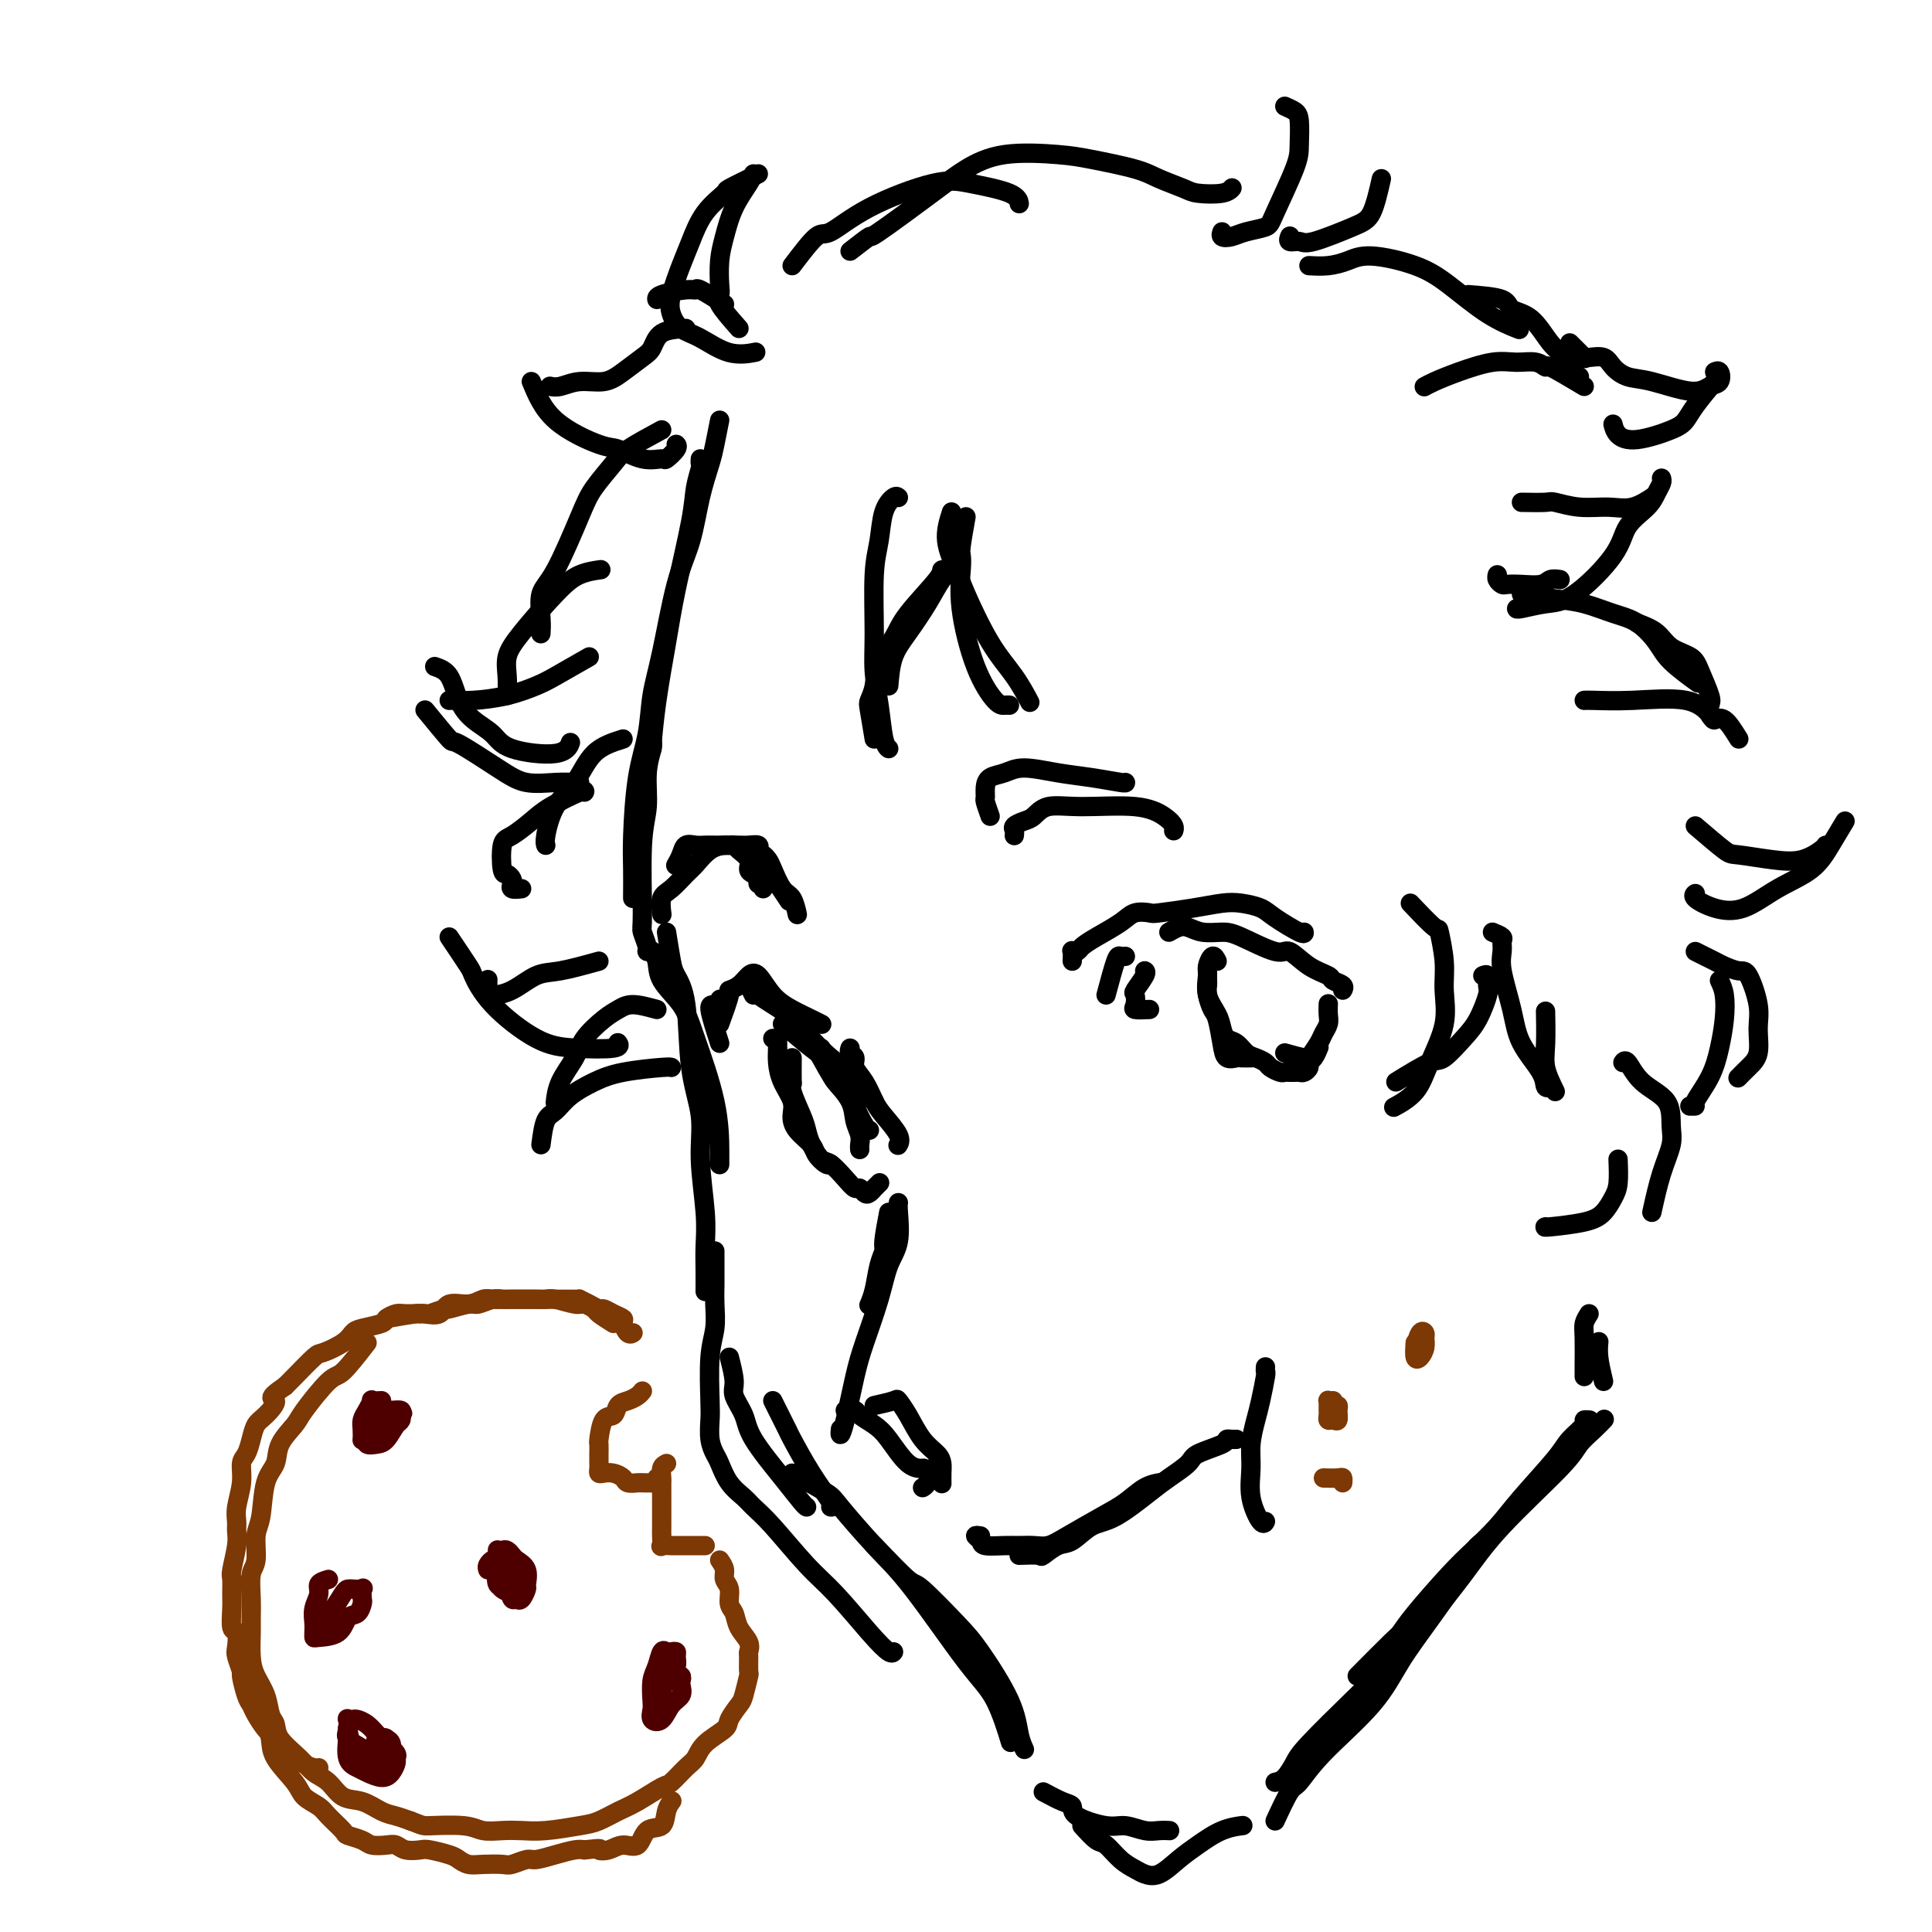 <svg viewBox='0 0 400 400' version='1.1' xmlns='http://www.w3.org/2000/svg' xmlns:xlink='http://www.w3.org/1999/xlink'><g fill='none' stroke='#000000' stroke-width='4' stroke-linecap='round' stroke-linejoin='round'><path d='M145,95c-0.028,0.399 -0.056,0.799 0,1c0.056,0.201 0.195,0.204 0,1c-0.195,0.796 -0.724,2.386 -1,4c-0.276,1.614 -0.298,3.253 -1,7c-0.702,3.747 -2.083,9.603 -3,14c-0.917,4.397 -1.370,7.336 -2,11c-0.630,3.664 -1.437,8.054 -2,12c-0.563,3.946 -0.882,7.447 -1,9c-0.118,1.553 -0.034,1.158 0,1c0.034,-0.158 0.017,-0.079 0,0'/><path d='M149,87c-0.359,1.812 -0.718,3.624 -1,5c-0.282,1.376 -0.488,2.316 -1,4c-0.512,1.684 -1.332,4.114 -2,7c-0.668,2.886 -1.186,6.229 -2,9c-0.814,2.771 -1.923,4.968 -3,9c-1.077,4.032 -2.121,9.897 -3,14c-0.879,4.103 -1.595,6.444 -2,9c-0.405,2.556 -0.501,5.326 -1,8c-0.499,2.674 -1.402,5.252 -2,9c-0.598,3.748 -0.892,8.664 -1,12c-0.108,3.336 -0.029,5.090 0,7c0.029,1.910 0.008,3.976 0,5c-0.008,1.024 -0.002,1.007 0,1c0.002,-0.007 0.001,-0.003 0,0'/><path d='M135,148c-0.033,1.991 -0.065,3.983 0,5c0.065,1.017 0.228,1.061 0,2c-0.228,0.939 -0.847,2.775 -1,5c-0.153,2.225 0.159,4.841 0,7c-0.159,2.159 -0.790,3.860 -1,8c-0.210,4.140 0.000,10.717 0,14c-0.000,3.283 -0.211,3.271 0,4c0.211,0.729 0.845,2.200 1,3c0.155,0.800 -0.168,0.929 0,1c0.168,0.071 0.829,0.082 1,0c0.171,-0.082 -0.146,-0.259 0,0c0.146,0.259 0.757,0.953 1,2c0.243,1.047 0.118,2.448 1,4c0.882,1.552 2.772,3.257 4,5c1.228,1.743 1.793,3.525 3,7c1.207,3.475 3.055,8.643 4,13c0.945,4.357 0.985,7.904 1,10c0.015,2.096 0.004,2.742 0,3c-0.004,0.258 -0.002,0.129 0,0'/><path d='M138,193c0.366,2.291 0.733,4.581 1,6c0.267,1.419 0.435,1.966 1,3c0.565,1.034 1.528,2.554 2,6c0.472,3.446 0.452,8.819 1,13c0.548,4.181 1.663,7.170 2,10c0.337,2.830 -0.106,5.501 0,9c0.106,3.499 0.760,7.824 1,11c0.240,3.176 0.064,5.202 0,7c-0.064,1.798 -0.017,3.369 0,5c0.017,1.631 0.005,3.323 0,4c-0.005,0.677 -0.002,0.338 0,0'/><path d='M148,259c-0.002,1.440 -0.004,2.880 0,4c0.004,1.120 0.015,1.921 0,3c-0.015,1.079 -0.056,2.437 0,4c0.056,1.563 0.210,3.331 0,5c-0.210,1.669 -0.785,3.238 -1,6c-0.215,2.762 -0.069,6.716 0,9c0.069,2.284 0.062,2.898 0,4c-0.062,1.102 -0.178,2.694 0,4c0.178,1.306 0.652,2.327 1,3c0.348,0.673 0.572,0.997 1,2c0.428,1.003 1.061,2.683 2,4c0.939,1.317 2.184,2.270 3,3c0.816,0.730 1.204,1.237 2,2c0.796,0.763 1.999,1.781 4,4c2.001,2.219 4.799,5.638 7,8c2.201,2.362 3.805,3.666 6,6c2.195,2.334 4.980,5.698 7,8c2.020,2.302 3.275,3.543 4,4c0.725,0.457 0.922,0.131 1,0c0.078,-0.131 0.039,-0.065 0,0'/><path d='M164,305c2.787,1.550 5.574,3.099 7,4c1.426,0.901 1.490,1.152 3,3c1.510,1.848 4.465,5.292 7,8c2.535,2.708 4.651,4.680 8,9c3.349,4.320 7.930,10.989 11,15c3.070,4.011 4.627,5.364 6,8c1.373,2.636 2.562,6.556 3,8c0.438,1.444 0.125,0.413 0,0c-0.125,-0.413 -0.063,-0.206 0,0'/><path d='M181,320c2.803,2.914 5.605,5.828 7,7c1.395,1.172 1.382,0.603 3,2c1.618,1.397 4.868,4.760 7,7c2.132,2.240 3.146,3.357 5,6c1.854,2.643 4.549,6.811 6,10c1.451,3.189 1.660,5.397 2,7c0.340,1.603 0.811,2.601 1,3c0.189,0.399 0.094,0.200 0,0'/><path d='M216,371c1.452,0.776 2.905,1.552 4,2c1.095,0.448 1.833,0.569 2,1c0.167,0.431 -0.237,1.173 1,2c1.237,0.827 4.115,1.738 6,2c1.885,0.262 2.779,-0.126 4,0c1.221,0.126 2.771,0.766 4,1c1.229,0.234 2.139,0.063 3,0c0.861,-0.063 1.675,-0.018 2,0c0.325,0.018 0.163,0.009 0,0'/><path d='M224,378c1.111,1.231 2.222,2.463 3,3c0.778,0.537 1.222,0.381 2,1c0.778,0.619 1.891,2.013 3,3c1.109,0.987 2.213,1.566 3,2c0.787,0.434 1.255,0.723 2,1c0.745,0.277 1.766,0.544 3,0c1.234,-0.544 2.681,-1.897 4,-3c1.319,-1.103 2.511,-1.956 4,-3c1.489,-1.044 3.275,-2.280 5,-3c1.725,-0.720 3.387,-0.925 4,-1c0.613,-0.075 0.175,-0.022 0,0c-0.175,0.022 -0.088,0.011 0,0'/><path d='M264,377c1.122,-2.426 2.245,-4.852 3,-6c0.755,-1.148 1.144,-1.019 2,-2c0.856,-0.981 2.179,-3.074 5,-6c2.821,-2.926 7.141,-6.686 10,-10c2.859,-3.314 4.258,-6.184 6,-9c1.742,-2.816 3.828,-5.580 7,-10c3.172,-4.420 7.431,-10.498 9,-13c1.569,-2.502 0.448,-1.429 0,-1c-0.448,0.429 -0.224,0.215 0,0'/><path d='M264,369c0.648,-0.142 1.297,-0.285 2,-1c0.703,-0.715 1.462,-2.003 2,-3c0.538,-0.997 0.855,-1.702 3,-4c2.145,-2.298 6.117,-6.190 9,-9c2.883,-2.810 4.677,-4.538 7,-7c2.323,-2.462 5.174,-5.660 8,-9c2.826,-3.340 5.628,-6.824 8,-10c2.372,-3.176 4.314,-6.046 8,-10c3.686,-3.954 9.117,-8.993 12,-12c2.883,-3.007 3.217,-3.983 4,-5c0.783,-1.017 2.014,-2.077 3,-3c0.986,-0.923 1.727,-1.710 2,-2c0.273,-0.290 0.078,-0.083 0,0c-0.078,0.083 -0.039,0.041 0,0'/><path d='M281,347c2.775,-2.797 5.549,-5.594 7,-7c1.451,-1.406 1.577,-1.421 2,-2c0.423,-0.579 1.141,-1.722 3,-4c1.859,-2.278 4.858,-5.691 7,-8c2.142,-2.309 3.426,-3.513 5,-5c1.574,-1.487 3.439,-3.256 5,-5c1.561,-1.744 2.820,-3.462 5,-6c2.180,-2.538 5.281,-5.895 7,-8c1.719,-2.105 2.054,-2.956 3,-4c0.946,-1.044 2.502,-2.280 3,-3c0.498,-0.720 -0.062,-0.925 0,-1c0.062,-0.075 0.748,-0.020 1,0c0.252,0.020 0.072,0.006 0,0c-0.072,-0.006 -0.036,-0.003 0,0'/><path d='M332,286c-0.422,-1.778 -0.844,-3.556 -1,-5c-0.156,-1.444 -0.044,-2.556 0,-3c0.044,-0.444 0.022,-0.222 0,0'/><path d='M329,272c-0.423,0.671 -0.845,1.343 -1,2c-0.155,0.657 -0.041,1.300 0,3c0.041,1.700 0.011,4.458 0,6c-0.011,1.542 -0.003,1.869 0,2c0.003,0.131 0.002,0.065 0,0'/><path d='M151,281c0.478,1.869 0.956,3.738 1,5c0.044,1.262 -0.346,1.918 0,3c0.346,1.082 1.427,2.591 2,4c0.573,1.409 0.637,2.717 2,5c1.363,2.283 4.025,5.540 6,8c1.975,2.460 3.262,4.124 4,5c0.738,0.876 0.925,0.965 1,1c0.075,0.035 0.037,0.018 0,0'/><path d='M160,290c1.244,2.475 2.487,4.950 3,6c0.513,1.050 0.295,0.674 1,2c0.705,1.326 2.333,4.356 4,7c1.667,2.644 3.372,4.904 4,6c0.628,1.096 0.179,1.027 0,1c-0.179,-0.027 -0.090,-0.014 0,0'/><path d='M149,216c-0.929,-2.875 -1.857,-5.750 -2,-7c-0.143,-1.250 0.500,-0.875 1,-1c0.500,-0.125 0.857,-0.750 1,-1c0.143,-0.250 0.071,-0.125 0,0'/><path d='M149,212c0.893,-2.439 1.786,-4.877 2,-6c0.214,-1.123 -0.250,-0.929 0,-1c0.250,-0.071 1.213,-0.405 2,-1c0.787,-0.595 1.397,-1.449 2,-2c0.603,-0.551 1.199,-0.799 2,0c0.801,0.799 1.809,2.645 3,4c1.191,1.355 2.567,2.219 4,3c1.433,0.781 2.924,1.480 4,2c1.076,0.520 1.736,0.863 2,1c0.264,0.137 0.132,0.069 0,0'/><path d='M156,206c-0.491,-0.974 -0.982,-1.948 -1,-2c-0.018,-0.052 0.438,0.817 2,2c1.562,1.183 4.229,2.681 6,4c1.771,1.319 2.646,2.458 4,4c1.354,1.542 3.186,3.485 5,5c1.814,1.515 3.610,2.602 5,4c1.390,1.398 2.374,3.107 3,4c0.626,0.893 0.893,0.969 1,1c0.107,0.031 0.053,0.015 0,0'/><path d='M162,212c2.377,2.016 4.754,4.033 6,5c1.246,0.967 1.360,0.886 2,2c0.640,1.114 1.807,3.423 3,5c1.193,1.577 2.411,2.423 3,3c0.589,0.577 0.550,0.887 1,2c0.450,1.113 1.390,3.030 2,4c0.610,0.970 0.888,0.991 1,1c0.112,0.009 0.056,0.004 0,0'/><path d='M238,209c-1.264,0.055 -2.527,0.109 -3,0c-0.473,-0.109 -0.155,-0.383 0,-1c0.155,-0.617 0.146,-1.577 0,-2c-0.146,-0.423 -0.431,-0.309 0,-1c0.431,-0.691 1.578,-2.186 2,-3c0.422,-0.814 0.121,-0.947 0,-1c-0.121,-0.053 -0.060,-0.027 0,0'/><path d='M229,206c0.762,-2.845 1.524,-5.690 2,-7c0.476,-1.310 0.667,-1.083 1,-1c0.333,0.083 0.810,0.024 1,0c0.190,-0.024 0.095,-0.012 0,0'/><path d='M222,199c0.026,-0.840 0.052,-1.680 0,-2c-0.052,-0.320 -0.183,-0.119 0,0c0.183,0.119 0.681,0.158 1,0c0.319,-0.158 0.461,-0.512 1,-1c0.539,-0.488 1.477,-1.111 3,-2c1.523,-0.889 3.631,-2.045 5,-3c1.369,-0.955 2.001,-1.710 3,-2c0.999,-0.290 2.367,-0.117 3,0c0.633,0.117 0.533,0.178 2,0c1.467,-0.178 4.501,-0.593 7,-1c2.499,-0.407 4.463,-0.805 6,-1c1.537,-0.195 2.646,-0.185 4,0c1.354,0.185 2.951,0.547 4,1c1.049,0.453 1.549,0.998 3,2c1.451,1.002 3.852,2.462 5,3c1.148,0.538 1.042,0.154 1,0c-0.042,-0.154 -0.021,-0.077 0,0'/><path d='M242,193c0.682,-0.392 1.365,-0.784 2,-1c0.635,-0.216 1.224,-0.256 2,0c0.776,0.256 1.739,0.808 3,1c1.261,0.192 2.818,0.022 4,0c1.182,-0.022 1.988,0.102 4,1c2.012,0.898 5.231,2.569 7,3c1.769,0.431 2.089,-0.379 3,0c0.911,0.379 2.412,1.948 4,3c1.588,1.052 3.263,1.589 4,2c0.737,0.411 0.538,0.698 1,1c0.462,0.302 1.586,0.620 2,1c0.414,0.380 0.118,0.823 0,1c-0.118,0.177 -0.059,0.089 0,0'/><path d='M176,217c-0.126,0.353 -0.252,0.706 0,1c0.252,0.294 0.881,0.528 1,1c0.119,0.472 -0.272,1.183 0,2c0.272,0.817 1.208,1.739 2,3c0.792,1.261 1.442,2.860 2,4c0.558,1.140 1.026,1.821 2,3c0.974,1.179 2.455,2.856 3,4c0.545,1.144 0.156,1.755 0,2c-0.156,0.245 -0.078,0.122 0,0'/><path d='M170,217c0.817,1.981 1.634,3.962 2,5c0.366,1.038 0.280,1.132 1,2c0.720,0.868 2.245,2.509 3,4c0.755,1.491 0.738,2.830 1,4c0.262,1.170 0.802,2.169 1,3c0.198,0.831 0.053,1.493 0,2c-0.053,0.507 -0.015,0.859 0,1c0.015,0.141 0.008,0.070 0,0'/><path d='M160,215c0.424,0.043 0.847,0.086 1,0c0.153,-0.086 0.034,-0.301 0,0c-0.034,0.301 0.015,1.119 0,2c-0.015,0.881 -0.094,1.824 0,3c0.094,1.176 0.362,2.584 1,4c0.638,1.416 1.647,2.840 2,4c0.353,1.160 0.048,2.056 0,3c-0.048,0.944 0.159,1.938 1,3c0.841,1.062 2.317,2.193 3,3c0.683,0.807 0.575,1.288 1,2c0.425,0.712 1.384,1.653 2,2c0.616,0.347 0.890,0.099 1,0c0.110,-0.099 0.055,-0.050 0,0'/><path d='M164,219c-0.014,2.139 -0.029,4.277 0,5c0.029,0.723 0.101,0.030 0,0c-0.101,-0.030 -0.375,0.602 0,2c0.375,1.398 1.398,3.563 2,5c0.602,1.437 0.784,2.146 1,3c0.216,0.854 0.467,1.855 1,3c0.533,1.145 1.347,2.435 2,3c0.653,0.565 1.145,0.403 2,1c0.855,0.597 2.074,1.951 3,3c0.926,1.049 1.559,1.794 2,2c0.441,0.206 0.692,-0.126 1,0c0.308,0.126 0.675,0.710 1,1c0.325,0.290 0.609,0.288 1,0c0.391,-0.288 0.888,-0.861 1,-1c0.112,-0.139 -0.162,0.155 0,0c0.162,-0.155 0.761,-0.759 1,-1c0.239,-0.241 0.120,-0.121 0,0'/><path d='M250,202c-0.006,0.348 -0.013,0.695 0,1c0.013,0.305 0.045,0.567 0,1c-0.045,0.433 -0.168,1.038 0,2c0.168,0.962 0.626,2.282 1,3c0.374,0.718 0.662,0.833 1,2c0.338,1.167 0.725,3.384 1,5c0.275,1.616 0.438,2.629 1,3c0.562,0.371 1.522,0.099 2,0c0.478,-0.099 0.475,-0.027 1,0c0.525,0.027 1.579,0.008 2,0c0.421,-0.008 0.211,-0.004 0,0'/><path d='M252,199c-0.306,-0.614 -0.611,-1.227 -1,-1c-0.389,0.227 -0.861,1.296 -1,2c-0.139,0.704 0.056,1.043 0,2c-0.056,0.957 -0.363,2.531 0,4c0.363,1.469 1.396,2.831 2,4c0.604,1.169 0.780,2.144 1,3c0.220,0.856 0.483,1.591 1,2c0.517,0.409 1.289,0.491 2,1c0.711,0.509 1.360,1.447 2,2c0.640,0.553 1.271,0.723 2,1c0.729,0.277 1.557,0.663 2,1c0.443,0.337 0.500,0.626 1,1c0.500,0.374 1.444,0.832 2,1c0.556,0.168 0.726,0.046 1,0c0.274,-0.046 0.652,-0.015 1,0c0.348,0.015 0.667,0.015 1,0c0.333,-0.015 0.680,-0.044 1,0c0.320,0.044 0.611,0.162 1,0c0.389,-0.162 0.875,-0.604 1,-1c0.125,-0.396 -0.111,-0.745 0,-1c0.111,-0.255 0.568,-0.415 1,-1c0.432,-0.585 0.838,-1.596 1,-2c0.162,-0.404 0.081,-0.202 0,0'/><path d='M266,218c1.563,0.444 3.125,0.887 4,1c0.875,0.113 1.061,-0.105 1,0c-0.061,0.105 -0.370,0.534 0,0c0.370,-0.534 1.420,-2.031 2,-3c0.580,-0.969 0.691,-1.409 1,-2c0.309,-0.591 0.815,-1.334 1,-2c0.185,-0.666 0.050,-1.256 0,-2c-0.050,-0.744 -0.014,-1.641 0,-2c0.014,-0.359 0.007,-0.179 0,0'/><path d='M210,173c0.048,-0.336 0.097,-0.672 0,-1c-0.097,-0.328 -0.339,-0.648 0,-1c0.339,-0.352 1.258,-0.737 2,-1c0.742,-0.263 1.308,-0.404 2,-1c0.692,-0.596 1.510,-1.645 3,-2c1.490,-0.355 3.653,-0.014 7,0c3.347,0.014 7.877,-0.297 11,0c3.123,0.297 4.837,1.203 6,2c1.163,0.797 1.775,1.484 2,2c0.225,0.516 0.064,0.862 0,1c-0.064,0.138 -0.032,0.069 0,0'/><path d='M205,169c-0.426,-1.201 -0.851,-2.401 -1,-3c-0.149,-0.599 -0.020,-0.596 0,-1c0.020,-0.404 -0.069,-1.216 0,-2c0.069,-0.784 0.294,-1.542 1,-2c0.706,-0.458 1.892,-0.616 3,-1c1.108,-0.384 2.139,-0.993 4,-1c1.861,-0.007 4.551,0.586 7,1c2.449,0.414 4.656,0.647 7,1c2.344,0.353 4.823,0.826 6,1c1.177,0.174 1.050,0.050 1,0c-0.050,-0.050 -0.025,-0.025 0,0'/><path d='M184,251c-0.447,2.366 -0.894,4.732 -1,6c-0.106,1.268 0.129,1.436 0,2c-0.129,0.564 -0.622,1.522 -1,3c-0.378,1.478 -0.640,3.475 -1,5c-0.360,1.525 -0.817,2.579 -1,3c-0.183,0.421 -0.091,0.211 0,0'/><path d='M186,249c-0.050,0.277 -0.100,0.555 0,2c0.100,1.445 0.350,4.058 0,6c-0.350,1.942 -1.302,3.213 -2,5c-0.698,1.787 -1.143,4.091 -2,7c-0.857,2.909 -2.124,6.422 -3,9c-0.876,2.578 -1.359,4.221 -2,7c-0.641,2.779 -1.440,6.693 -2,9c-0.560,2.307 -0.882,3.006 -1,3c-0.118,-0.006 -0.034,-0.716 0,-1c0.034,-0.284 0.017,-0.142 0,0'/><path d='M175,292c0.806,-0.067 1.611,-0.133 2,0c0.389,0.133 0.360,0.467 1,1c0.640,0.533 1.948,1.267 3,2c1.052,0.733 1.849,1.464 3,3c1.151,1.536 2.656,3.875 4,5c1.344,1.125 2.527,1.036 3,1c0.473,-0.036 0.237,-0.018 0,0'/><path d='M181,291c1.620,-0.367 3.239,-0.733 4,-1c0.761,-0.267 0.663,-0.433 1,0c0.337,0.433 1.110,1.467 2,3c0.890,1.533 1.899,3.567 3,5c1.101,1.433 2.295,2.265 3,3c0.705,0.735 0.921,1.372 1,2c0.079,0.628 0.021,1.246 0,2c-0.021,0.754 -0.006,1.644 0,2c0.006,0.356 0.003,0.178 0,0'/><path d='M193,304c-0.311,1.156 -0.622,2.311 -1,3c-0.378,0.689 -0.822,0.911 -1,1c-0.178,0.089 -0.089,0.044 0,0'/><path d='M203,318c-0.533,-0.083 -1.066,-0.166 -1,0c0.066,0.166 0.730,0.580 1,1c0.270,0.420 0.144,0.846 1,1c0.856,0.154 2.694,0.037 4,0c1.306,-0.037 2.081,0.005 3,0c0.919,-0.005 1.981,-0.059 3,0c1.019,0.059 1.994,0.230 3,0c1.006,-0.230 2.042,-0.860 4,-2c1.958,-1.140 4.837,-2.789 7,-4c2.163,-1.211 3.611,-1.984 5,-3c1.389,-1.016 2.720,-2.273 4,-3c1.280,-0.727 2.509,-0.922 3,-1c0.491,-0.078 0.246,-0.039 0,0'/><path d='M211,322c1.651,-0.059 3.302,-0.117 4,0c0.698,0.117 0.445,0.410 1,0c0.555,-0.410 1.920,-1.524 3,-2c1.080,-0.476 1.876,-0.315 3,-1c1.124,-0.685 2.574,-2.218 4,-3c1.426,-0.782 2.826,-0.814 5,-2c2.174,-1.186 5.122,-3.526 7,-5c1.878,-1.474 2.684,-2.083 4,-3c1.316,-0.917 3.140,-2.140 4,-3c0.860,-0.860 0.756,-1.355 2,-2c1.244,-0.645 3.836,-1.441 5,-2c1.164,-0.559 0.900,-0.882 1,-1c0.100,-0.118 0.565,-0.032 1,0c0.435,0.032 0.838,0.009 1,0c0.162,-0.009 0.081,-0.005 0,0'/><path d='M262,283c-0.024,0.437 -0.049,0.875 0,1c0.049,0.125 0.171,-0.061 0,1c-0.171,1.061 -0.636,3.370 -1,5c-0.364,1.630 -0.627,2.581 -1,4c-0.373,1.419 -0.856,3.305 -1,5c-0.144,1.695 0.053,3.200 0,5c-0.053,1.800 -0.354,3.895 0,6c0.354,2.105 1.365,4.221 2,5c0.635,0.779 0.896,0.223 1,0c0.104,-0.223 0.052,-0.111 0,0'/></g>
<g fill='none' stroke='#7C3805' stroke-width='4' stroke-linecap='round' stroke-linejoin='round'><path d='M76,278c-1.915,2.474 -3.830,4.948 -5,6c-1.170,1.052 -1.594,0.683 -3,2c-1.406,1.317 -3.795,4.319 -5,6c-1.205,1.681 -1.226,2.039 -2,3c-0.774,0.961 -2.303,2.523 -3,4c-0.697,1.477 -0.564,2.868 -1,4c-0.436,1.132 -1.441,2.006 -2,4c-0.559,1.994 -0.672,5.110 -1,7c-0.328,1.890 -0.873,2.554 -1,4c-0.127,1.446 0.162,3.673 0,5c-0.162,1.327 -0.776,1.755 -1,3c-0.224,1.245 -0.058,3.309 0,5c0.058,1.691 0.008,3.011 0,4c-0.008,0.989 0.025,1.648 0,3c-0.025,1.352 -0.108,3.397 0,5c0.108,1.603 0.408,2.763 1,4c0.592,1.237 1.478,2.550 2,4c0.522,1.450 0.681,3.036 1,4c0.319,0.964 0.799,1.307 1,2c0.201,0.693 0.125,1.738 1,3c0.875,1.262 2.701,2.743 4,4c1.299,1.257 2.070,2.291 3,3c0.930,0.709 2.020,1.093 3,2c0.980,0.907 1.851,2.337 3,3c1.149,0.663 2.576,0.559 4,1c1.424,0.441 2.845,1.426 4,2c1.155,0.574 2.044,0.735 3,1c0.956,0.265 1.978,0.632 3,1'/><path d='M85,377c2.698,1.016 2.444,1.057 4,1c1.556,-0.057 4.923,-0.210 7,0c2.077,0.210 2.863,0.785 4,1c1.137,0.215 2.624,0.070 4,0c1.376,-0.070 2.640,-0.063 4,0c1.360,0.063 2.816,0.184 5,0c2.184,-0.184 5.096,-0.673 7,-1c1.904,-0.327 2.798,-0.491 4,-1c1.202,-0.509 2.710,-1.362 4,-2c1.290,-0.638 2.363,-1.062 4,-2c1.637,-0.938 3.840,-2.389 5,-3c1.160,-0.611 1.278,-0.380 2,-1c0.722,-0.620 2.048,-2.090 3,-3c0.952,-0.910 1.530,-1.259 2,-2c0.470,-0.741 0.833,-1.873 2,-3c1.167,-1.127 3.140,-2.250 4,-3c0.860,-0.750 0.609,-1.126 1,-2c0.391,-0.874 1.425,-2.245 2,-3c0.575,-0.755 0.689,-0.895 1,-2c0.311,-1.105 0.817,-3.177 1,-4c0.183,-0.823 0.042,-0.397 0,-1c-0.042,-0.603 0.014,-2.234 0,-3c-0.014,-0.766 -0.099,-0.665 0,-1c0.099,-0.335 0.381,-1.105 0,-2c-0.381,-0.895 -1.427,-1.916 -2,-3c-0.573,-1.084 -0.675,-2.230 -1,-3c-0.325,-0.770 -0.874,-1.165 -1,-2c-0.126,-0.835 0.173,-2.110 0,-3c-0.173,-0.890 -0.816,-1.393 -1,-2c-0.184,-0.607 0.090,-1.316 0,-2c-0.090,-0.684 -0.545,-1.342 -1,-2'/><path d='M133,288c-0.252,0.323 -0.505,0.647 -1,1c-0.495,0.353 -1.233,0.736 -2,1c-0.767,0.264 -1.565,0.409 -2,1c-0.435,0.591 -0.509,1.629 -1,2c-0.491,0.371 -1.400,0.074 -2,1c-0.600,0.926 -0.893,3.074 -1,4c-0.107,0.926 -0.029,0.629 0,1c0.029,0.371 0.007,1.410 0,2c-0.007,0.590 0.000,0.733 0,1c-0.000,0.267 -0.009,0.659 0,1c0.009,0.341 0.034,0.630 0,1c-0.034,0.370 -0.126,0.821 0,1c0.126,0.179 0.472,0.086 1,0c0.528,-0.086 1.239,-0.167 2,0c0.761,0.167 1.571,0.581 2,1c0.429,0.419 0.478,0.844 1,1c0.522,0.156 1.517,0.043 2,0c0.483,-0.043 0.455,-0.015 1,0c0.545,0.015 1.663,0.018 2,0c0.337,-0.018 -0.105,-0.056 0,0c0.105,0.056 0.759,0.207 1,0c0.241,-0.207 0.069,-0.774 0,-1c-0.069,-0.226 -0.034,-0.113 0,0'/><path d='M138,303c-0.423,0.217 -0.845,0.433 -1,1c-0.155,0.567 -0.041,1.484 0,2c0.041,0.516 0.011,0.631 0,1c-0.011,0.369 -0.003,0.990 0,2c0.003,1.010 0.001,2.408 0,3c-0.001,0.592 -0.002,0.379 0,1c0.002,0.621 0.006,2.075 0,3c-0.006,0.925 -0.023,1.320 0,2c0.023,0.680 0.086,1.646 0,2c-0.086,0.354 -0.321,0.095 0,0c0.321,-0.095 1.199,-0.025 2,0c0.801,0.025 1.524,0.007 2,0c0.476,-0.007 0.706,-0.002 1,0c0.294,0.002 0.653,0.000 1,0c0.347,-0.000 0.681,-0.000 1,0c0.319,0.000 0.624,0.000 1,0c0.376,-0.000 0.822,-0.000 1,0c0.178,0.000 0.089,0.000 0,0'/><path d='M80,273c2.431,-0.427 4.862,-0.854 6,-1c1.138,-0.146 0.983,-0.010 1,0c0.017,0.010 0.207,-0.106 1,0c0.793,0.106 2.190,0.435 3,0c0.810,-0.435 1.032,-1.633 2,-2c0.968,-0.367 2.682,0.098 4,0c1.318,-0.098 2.238,-0.758 3,-1c0.762,-0.242 1.364,-0.065 2,0c0.636,0.065 1.307,0.017 2,0c0.693,-0.017 1.408,-0.005 2,0c0.592,0.005 1.061,0.001 2,0c0.939,-0.001 2.348,-0.000 3,0c0.652,0.000 0.545,0.000 1,0c0.455,-0.000 1.471,0.000 2,0c0.529,-0.000 0.571,-0.001 1,0c0.429,0.001 1.245,0.003 2,0c0.755,-0.003 1.449,-0.011 2,0c0.551,0.011 0.959,0.041 1,0c0.041,-0.041 -0.285,-0.152 0,0c0.285,0.152 1.180,0.566 2,1c0.820,0.434 1.564,0.889 2,1c0.436,0.111 0.565,-0.120 1,0c0.435,0.120 1.178,0.593 2,1c0.822,0.407 1.723,0.750 2,1c0.277,0.250 -0.069,0.407 0,1c0.069,0.593 0.555,1.623 1,2c0.445,0.377 0.851,0.102 1,0c0.149,-0.102 0.043,-0.029 0,0c-0.043,0.029 -0.021,0.015 0,0'/><path d='M127,274c-1.207,-0.765 -2.414,-1.529 -3,-2c-0.586,-0.471 -0.551,-0.648 -1,-1c-0.449,-0.352 -1.380,-0.879 -2,-1c-0.620,-0.121 -0.927,0.164 -2,0c-1.073,-0.164 -2.910,-0.776 -4,-1c-1.090,-0.224 -1.433,-0.060 -2,0c-0.567,0.060 -1.358,0.015 -2,0c-0.642,-0.015 -1.135,0.000 -2,0c-0.865,-0.000 -2.102,-0.015 -3,0c-0.898,0.015 -1.457,0.061 -2,0c-0.543,-0.061 -1.071,-0.228 -2,0c-0.929,0.228 -2.260,0.849 -3,1c-0.740,0.151 -0.888,-0.170 -2,0c-1.112,0.170 -3.187,0.830 -4,1c-0.813,0.170 -0.363,-0.151 -1,0c-0.637,0.151 -2.360,0.776 -3,1c-0.640,0.224 -0.196,0.049 -1,0c-0.804,-0.049 -2.856,0.029 -4,0c-1.144,-0.029 -1.381,-0.163 -2,0c-0.619,0.163 -1.620,0.624 -2,1c-0.380,0.376 -0.140,0.669 -1,1c-0.860,0.331 -2.819,0.702 -4,1c-1.181,0.298 -1.584,0.524 -2,1c-0.416,0.476 -0.846,1.202 -2,2c-1.154,0.798 -3.031,1.667 -4,2c-0.969,0.333 -1.030,0.128 -2,1c-0.970,0.872 -2.849,2.821 -4,4c-1.151,1.179 -1.576,1.590 -2,2'/><path d='M59,287c-4.228,2.840 -2.298,2.442 -2,3c0.298,0.558 -1.034,2.074 -2,3c-0.966,0.926 -1.564,1.264 -2,2c-0.436,0.736 -0.709,1.870 -1,3c-0.291,1.130 -0.600,2.256 -1,3c-0.400,0.744 -0.892,1.105 -1,2c-0.108,0.895 0.168,2.323 0,4c-0.168,1.677 -0.781,3.601 -1,5c-0.219,1.399 -0.045,2.271 0,3c0.045,0.729 -0.041,1.315 0,2c0.041,0.685 0.207,1.469 0,3c-0.207,1.531 -0.789,3.808 -1,5c-0.211,1.192 -0.053,1.297 0,2c0.053,0.703 0.000,2.002 0,3c-0.000,0.998 0.051,1.694 0,3c-0.051,1.306 -0.206,3.223 0,4c0.206,0.777 0.772,0.415 1,1c0.228,0.585 0.116,2.118 0,3c-0.116,0.882 -0.238,1.115 0,2c0.238,0.885 0.836,2.424 1,3c0.164,0.576 -0.108,0.189 0,1c0.108,0.811 0.594,2.820 1,4c0.406,1.180 0.733,1.531 1,2c0.267,0.469 0.474,1.058 1,2c0.526,0.942 1.370,2.238 2,3c0.630,0.762 1.044,0.989 2,2c0.956,1.011 2.452,2.807 4,4c1.548,1.193 3.148,1.783 4,2c0.852,0.217 0.958,0.062 1,0c0.042,-0.062 0.021,-0.031 0,0'/><path d='M53,349c0.340,1.841 0.679,3.683 1,5c0.321,1.317 0.623,2.110 1,3c0.377,0.890 0.829,1.877 1,3c0.171,1.123 0.061,2.383 1,4c0.939,1.617 2.928,3.593 4,5c1.072,1.407 1.227,2.247 2,3c0.773,0.753 2.165,1.420 3,2c0.835,0.580 1.115,1.073 2,2c0.885,0.927 2.376,2.287 3,3c0.624,0.713 0.380,0.778 1,1c0.620,0.222 2.104,0.599 3,1c0.896,0.401 1.203,0.826 2,1c0.797,0.174 2.084,0.098 3,0c0.916,-0.098 1.460,-0.220 2,0c0.540,0.220 1.075,0.780 2,1c0.925,0.220 2.239,0.101 3,0c0.761,-0.101 0.968,-0.185 2,0c1.032,0.185 2.889,0.638 4,1c1.111,0.362 1.476,0.634 2,1c0.524,0.366 1.208,0.826 2,1c0.792,0.174 1.691,0.061 3,0c1.309,-0.061 3.028,-0.072 4,0c0.972,0.072 1.198,0.226 2,0c0.802,-0.226 2.179,-0.831 3,-1c0.821,-0.169 1.086,0.099 2,0c0.914,-0.099 2.477,-0.565 4,-1c1.523,-0.435 3.007,-0.839 4,-1c0.993,-0.161 1.497,-0.081 2,0'/><path d='M121,383c4.308,-0.484 3.078,-0.193 3,0c-0.078,0.193 0.995,0.289 2,0c1.005,-0.289 1.943,-0.962 3,-1c1.057,-0.038 2.234,0.561 3,0c0.766,-0.561 1.119,-2.280 2,-3c0.881,-0.720 2.288,-0.440 3,-1c0.712,-0.560 0.730,-1.958 1,-3c0.270,-1.042 0.791,-1.726 1,-2c0.209,-0.274 0.104,-0.137 0,0'/></g>
<g fill='none' stroke='#4E0000' stroke-width='4' stroke-linecap='round' stroke-linejoin='round'><path d='M79,290c-0.868,0.048 -1.735,0.095 -2,0c-0.265,-0.095 0.073,-0.333 0,0c-0.073,0.333 -0.556,1.238 -1,2c-0.444,0.762 -0.850,1.382 -1,2c-0.150,0.618 -0.044,1.235 0,2c0.044,0.765 0.025,1.679 0,2c-0.025,0.321 -0.056,0.048 0,0c0.056,-0.048 0.200,0.128 1,0c0.800,-0.128 2.257,-0.559 3,-1c0.743,-0.441 0.773,-0.891 1,-1c0.227,-0.109 0.651,0.125 1,0c0.349,-0.125 0.623,-0.608 1,-1c0.377,-0.392 0.858,-0.694 1,-1c0.142,-0.306 -0.055,-0.615 0,-1c0.055,-0.385 0.362,-0.847 0,-1c-0.362,-0.153 -1.393,0.003 -2,0c-0.607,-0.003 -0.790,-0.165 -1,0c-0.210,0.165 -0.448,0.656 -1,1c-0.552,0.344 -1.417,0.541 -2,1c-0.583,0.459 -0.882,1.181 -1,2c-0.118,0.819 -0.054,1.735 0,2c0.054,0.265 0.098,-0.122 0,0c-0.098,0.122 -0.338,0.751 0,1c0.338,0.249 1.254,0.116 2,0c0.746,-0.116 1.324,-0.217 2,-1c0.676,-0.783 1.451,-2.249 2,-3c0.549,-0.751 0.871,-0.786 1,-1c0.129,-0.214 0.064,-0.607 0,-1'/><path d='M83,293c0.950,-0.778 -0.176,-0.222 -1,0c-0.824,0.222 -1.344,0.111 -2,0c-0.656,-0.111 -1.446,-0.222 -2,0c-0.554,0.222 -0.873,0.778 -1,1c-0.127,0.222 -0.064,0.111 0,0'/><path d='M73,363c0.000,0.000 0.100,0.100 0.1,0.1'/><path d='M73,363c-0.424,-2.188 -0.847,-4.377 -1,-5c-0.153,-0.623 -0.035,0.319 0,1c0.035,0.681 -0.014,1.099 0,1c0.014,-0.099 0.090,-0.716 0,0c-0.090,0.716 -0.347,2.764 0,4c0.347,1.236 1.298,1.659 2,2c0.702,0.341 1.154,0.600 2,1c0.846,0.400 2.085,0.942 3,1c0.915,0.058 1.507,-0.369 2,-1c0.493,-0.631 0.886,-1.467 1,-2c0.114,-0.533 -0.052,-0.762 0,-1c0.052,-0.238 0.323,-0.484 0,-1c-0.323,-0.516 -1.238,-1.301 -2,-2c-0.762,-0.699 -1.371,-1.311 -2,-2c-0.629,-0.689 -1.279,-1.454 -2,-2c-0.721,-0.546 -1.513,-0.872 -2,-1c-0.487,-0.128 -0.669,-0.056 -1,0c-0.331,0.056 -0.812,0.098 -1,0c-0.188,-0.098 -0.083,-0.334 0,0c0.083,0.334 0.144,1.238 0,2c-0.144,0.762 -0.494,1.381 0,2c0.494,0.619 1.831,1.238 3,2c1.169,0.762 2.169,1.666 3,2c0.831,0.334 1.491,0.097 2,0c0.509,-0.097 0.866,-0.054 1,0c0.134,0.054 0.046,0.117 0,0c-0.046,-0.117 -0.051,-0.416 0,-1c0.051,-0.584 0.157,-1.453 0,-2c-0.157,-0.547 -0.579,-0.774 -1,-1'/><path d='M80,360c-0.341,-0.554 -0.694,0.062 -1,0c-0.306,-0.062 -0.567,-0.800 -1,0c-0.433,0.800 -1.040,3.138 -1,4c0.040,0.862 0.726,0.246 1,0c0.274,-0.246 0.137,-0.123 0,0'/><path d='M137,344c-0.420,0.777 -0.841,1.554 -1,2c-0.159,0.446 -0.057,0.562 0,1c0.057,0.438 0.071,1.197 0,2c-0.071,0.803 -0.225,1.651 0,2c0.225,0.349 0.830,0.200 1,0c0.170,-0.200 -0.094,-0.452 0,-1c0.094,-0.548 0.547,-1.393 1,-2c0.453,-0.607 0.907,-0.975 1,-1c0.093,-0.025 -0.174,0.294 0,0c0.174,-0.294 0.790,-1.203 1,-2c0.210,-0.797 0.015,-1.484 0,-2c-0.015,-0.516 0.151,-0.861 0,-1c-0.151,-0.139 -0.619,-0.072 -1,0c-0.381,0.072 -0.677,0.148 -1,0c-0.323,-0.148 -0.675,-0.521 -1,0c-0.325,0.521 -0.625,1.936 -1,3c-0.375,1.064 -0.827,1.776 -1,3c-0.173,1.224 -0.069,2.959 0,4c0.069,1.041 0.103,1.387 0,2c-0.103,0.613 -0.343,1.492 0,2c0.343,0.508 1.269,0.645 2,0c0.731,-0.645 1.269,-2.071 2,-3c0.731,-0.929 1.656,-1.359 2,-2c0.344,-0.641 0.106,-1.492 0,-2c-0.106,-0.508 -0.080,-0.672 0,-1c0.080,-0.328 0.214,-0.819 0,-1c-0.214,-0.181 -0.775,-0.052 -1,0c-0.225,0.052 -0.112,0.026 0,0'/><path d='M103,322c-0.004,-0.686 -0.008,-1.372 0,-1c0.008,0.372 0.030,1.802 0,3c-0.030,1.198 -0.110,2.165 0,3c0.110,0.835 0.412,1.537 1,2c0.588,0.463 1.464,0.687 2,1c0.536,0.313 0.734,0.715 1,1c0.266,0.285 0.600,0.451 1,0c0.400,-0.451 0.864,-1.521 1,-2c0.136,-0.479 -0.058,-0.367 0,-1c0.058,-0.633 0.367,-2.013 0,-3c-0.367,-0.987 -1.408,-1.583 -2,-2c-0.592,-0.417 -0.733,-0.654 -1,-1c-0.267,-0.346 -0.660,-0.799 -1,-1c-0.340,-0.201 -0.629,-0.148 -1,0c-0.371,0.148 -0.825,0.391 -1,1c-0.175,0.609 -0.072,1.582 0,2c0.072,0.418 0.113,0.280 0,1c-0.113,0.720 -0.380,2.299 0,3c0.380,0.701 1.408,0.524 2,1c0.592,0.476 0.748,1.604 1,2c0.252,0.396 0.600,0.061 1,0c0.400,-0.061 0.850,0.153 1,0c0.150,-0.153 -0.001,-0.672 0,-1c0.001,-0.328 0.155,-0.466 0,-1c-0.155,-0.534 -0.619,-1.463 -1,-2c-0.381,-0.537 -0.680,-0.683 -1,-1c-0.320,-0.317 -0.663,-0.805 -1,-1c-0.337,-0.195 -0.669,-0.098 -1,0'/><path d='M104,325c-1.088,-0.773 -1.808,-0.704 -2,-1c-0.192,-0.296 0.144,-0.956 0,-1c-0.144,-0.044 -0.770,0.526 -1,1c-0.230,0.474 -0.066,0.850 0,1c0.066,0.150 0.033,0.075 0,0'/><path d='M68,327c-0.876,0.267 -1.751,0.533 -2,1c-0.249,0.467 0.129,1.134 0,2c-0.129,0.866 -0.767,1.931 -1,3c-0.233,1.069 -0.063,2.142 0,3c0.063,0.858 0.019,1.501 0,2c-0.019,0.499 -0.013,0.854 0,1c0.013,0.146 0.032,0.085 1,0c0.968,-0.085 2.887,-0.192 4,-1c1.113,-0.808 1.422,-2.315 2,-3c0.578,-0.685 1.425,-0.548 2,-1c0.575,-0.452 0.880,-1.494 1,-2c0.120,-0.506 0.057,-0.475 0,-1c-0.057,-0.525 -0.108,-1.604 0,-2c0.108,-0.396 0.376,-0.109 0,0c-0.376,0.109 -1.396,0.039 -2,0c-0.604,-0.039 -0.793,-0.048 -1,0c-0.207,0.048 -0.434,0.154 -1,1c-0.566,0.846 -1.471,2.433 -2,3c-0.529,0.567 -0.681,0.114 -1,1c-0.319,0.886 -0.805,3.110 -1,4c-0.195,0.890 -0.097,0.445 0,0'/></g>
<g fill='none' stroke='#7C3805' stroke-width='4' stroke-linecap='round' stroke-linejoin='round'><path d='M276,290c-0.423,0.024 -0.845,0.048 -1,0c-0.155,-0.048 -0.042,-0.167 0,0c0.042,0.167 0.014,0.619 0,1c-0.014,0.381 -0.014,0.692 0,1c0.014,0.308 0.042,0.612 0,1c-0.042,0.388 -0.154,0.860 0,1c0.154,0.140 0.573,-0.054 1,0c0.427,0.054 0.860,0.354 1,0c0.140,-0.354 -0.014,-1.363 0,-2c0.014,-0.637 0.196,-0.902 0,-1c-0.196,-0.098 -0.770,-0.028 -1,0c-0.230,0.028 -0.115,0.014 0,0'/><path d='M274,306c1.155,0.030 2.310,0.060 3,0c0.690,-0.060 0.917,-0.208 1,0c0.083,0.208 0.024,0.774 0,1c-0.024,0.226 -0.012,0.113 0,0'/><path d='M293,278c-0.082,1.222 -0.165,2.444 0,3c0.165,0.556 0.577,0.448 1,0c0.423,-0.448 0.856,-1.234 1,-2c0.144,-0.766 0.000,-1.512 0,-2c-0.000,-0.488 0.144,-0.719 0,-1c-0.144,-0.281 -0.575,-0.611 -1,0c-0.425,0.611 -0.845,2.165 -1,3c-0.155,0.835 -0.044,0.953 0,1c0.044,0.047 0.022,0.024 0,0'/></g>
<g fill='none' stroke='#000000' stroke-width='4' stroke-linecap='round' stroke-linejoin='round'><path d='M158,184c0.119,-0.446 0.238,-0.892 0,-1c-0.238,-0.108 -0.832,0.123 -1,0c-0.168,-0.123 0.092,-0.600 0,-1c-0.092,-0.400 -0.535,-0.724 -1,-1c-0.465,-0.276 -0.951,-0.505 -1,-1c-0.049,-0.495 0.339,-1.257 0,-2c-0.339,-0.743 -1.406,-1.466 -2,-2c-0.594,-0.534 -0.715,-0.879 -1,-1c-0.285,-0.121 -0.733,-0.017 -1,0c-0.267,0.017 -0.354,-0.052 -1,0c-0.646,0.052 -1.851,0.225 -3,1c-1.149,0.775 -2.241,2.152 -3,3c-0.759,0.848 -1.184,1.166 -2,2c-0.816,0.834 -2.023,2.182 -3,3c-0.977,0.818 -1.725,1.105 -2,2c-0.275,0.895 -0.079,2.399 0,3c0.079,0.601 0.039,0.301 0,0'/><path d='M156,180c0.435,-1.185 0.871,-2.370 1,-3c0.129,-0.630 -0.047,-0.705 0,-1c0.047,-0.295 0.318,-0.811 0,-1c-0.318,-0.189 -1.226,-0.051 -2,0c-0.774,0.051 -1.414,0.014 -2,0c-0.586,-0.014 -1.116,-0.005 -2,0c-0.884,0.005 -2.120,0.007 -3,0c-0.880,-0.007 -1.402,-0.023 -2,0c-0.598,0.023 -1.271,0.083 -2,0c-0.729,-0.083 -1.515,-0.311 -2,0c-0.485,0.311 -0.669,1.161 -1,2c-0.331,0.839 -0.809,1.668 -1,2c-0.191,0.332 -0.096,0.166 0,0'/><path d='M158,178c-0.095,-0.505 -0.191,-1.010 0,-1c0.191,0.010 0.668,0.536 1,1c0.332,0.464 0.520,0.868 1,2c0.480,1.132 1.252,2.994 2,4c0.748,1.006 1.471,1.155 2,2c0.529,0.845 0.866,2.384 1,3c0.134,0.616 0.067,0.308 0,0'/><path d='M159,180c1.667,2.500 3.333,5.000 4,6c0.667,1.000 0.333,0.500 0,0'/><path d='M186,103c-0.218,-0.192 -0.436,-0.385 -1,0c-0.564,0.385 -1.472,1.346 -2,3c-0.528,1.654 -0.674,4.000 -1,6c-0.326,2.000 -0.831,3.653 -1,7c-0.169,3.347 -0.003,8.389 0,12c0.003,3.611 -0.157,5.791 0,8c0.157,2.209 0.630,4.448 1,7c0.370,2.552 0.638,5.418 1,7c0.362,1.582 0.818,1.881 1,2c0.182,0.119 0.091,0.060 0,0'/><path d='M181,153c-0.395,-2.369 -0.789,-4.738 -1,-6c-0.211,-1.262 -0.237,-1.419 0,-2c0.237,-0.581 0.737,-1.588 1,-3c0.263,-1.412 0.290,-3.230 1,-5c0.710,-1.770 2.103,-3.494 3,-5c0.897,-1.506 1.298,-2.796 3,-5c1.702,-2.204 4.704,-5.323 6,-7c1.296,-1.677 0.888,-1.913 1,-2c0.112,-0.087 0.746,-0.025 1,0c0.254,0.025 0.127,0.012 0,0'/><path d='M184,142c0.184,-2.115 0.368,-4.231 1,-6c0.632,-1.769 1.711,-3.192 3,-5c1.289,-1.808 2.789,-4.000 4,-6c1.211,-2.000 2.134,-3.808 3,-5c0.866,-1.192 1.676,-1.769 2,-2c0.324,-0.231 0.162,-0.115 0,0'/><path d='M200,107c-0.418,2.358 -0.836,4.715 -1,6c-0.164,1.285 -0.073,1.497 0,2c0.073,0.503 0.127,1.298 0,3c-0.127,1.702 -0.437,4.313 0,8c0.437,3.687 1.620,8.452 3,12c1.380,3.548 2.958,5.879 4,7c1.042,1.121 1.550,1.033 2,1c0.450,-0.033 0.843,-0.009 1,0c0.157,0.009 0.079,0.005 0,0'/><path d='M197,106c-0.620,1.939 -1.240,3.878 -1,6c0.240,2.122 1.340,4.426 2,6c0.660,1.574 0.881,2.418 2,5c1.119,2.582 3.137,6.902 5,10c1.863,3.098 3.572,4.975 5,7c1.428,2.025 2.577,4.199 3,5c0.423,0.801 0.121,0.229 0,0c-0.121,-0.229 -0.060,-0.114 0,0'/><path d='M150,63c-2.022,-1.274 -4.044,-2.548 -5,-3c-0.956,-0.452 -0.844,-0.082 -1,0c-0.156,0.082 -0.578,-0.122 -2,0c-1.422,0.122 -3.844,0.571 -5,1c-1.156,0.429 -1.044,0.837 -1,1c0.044,0.163 0.022,0.082 0,0'/><path d='M142,68c-1.921,0.124 -3.843,0.247 -5,1c-1.157,0.753 -1.551,2.134 -2,3c-0.449,0.866 -0.953,1.217 -2,2c-1.047,0.783 -2.638,2.000 -4,3c-1.362,1.000 -2.495,1.785 -4,2c-1.505,0.215 -3.383,-0.138 -5,0c-1.617,0.138 -2.974,0.768 -4,1c-1.026,0.232 -1.722,0.066 -2,0c-0.278,-0.066 -0.139,-0.033 0,0'/><path d='M110,79c1.183,2.829 2.366,5.658 5,8c2.634,2.342 6.718,4.199 9,5c2.282,0.801 2.763,0.548 4,1c1.237,0.452 3.232,1.610 5,2c1.768,0.390 3.311,0.013 4,0c0.689,-0.013 0.525,0.337 1,0c0.475,-0.337 1.589,-1.360 2,-2c0.411,-0.640 0.117,-0.897 0,-1c-0.117,-0.103 -0.059,-0.051 0,0'/><path d='M137,89c-2.725,1.475 -5.450,2.951 -7,4c-1.550,1.049 -1.925,1.672 -3,3c-1.075,1.328 -2.848,3.363 -4,5c-1.152,1.637 -1.682,2.877 -3,6c-1.318,3.123 -3.425,8.130 -5,11c-1.575,2.870 -2.618,3.604 -3,5c-0.382,1.396 -0.103,3.453 0,5c0.103,1.547 0.029,2.585 0,3c-0.029,0.415 -0.015,0.208 0,0'/><path d='M105,144c0.043,-1.332 0.085,-2.665 0,-4c-0.085,-1.335 -0.299,-2.673 0,-4c0.299,-1.327 1.111,-2.643 3,-5c1.889,-2.357 4.857,-5.756 7,-8c2.143,-2.244 3.462,-3.335 5,-4c1.538,-0.665 3.297,-0.904 4,-1c0.703,-0.096 0.352,-0.048 0,0'/><path d='M122,136c-2.639,1.517 -5.278,3.033 -7,4c-1.722,0.967 -2.528,1.383 -4,2c-1.472,0.617 -3.610,1.433 -6,2c-2.390,0.567 -5.032,0.884 -7,1c-1.968,0.116 -3.261,0.031 -4,0c-0.739,-0.031 -0.926,-0.009 -1,0c-0.074,0.009 -0.037,0.004 0,0'/><path d='M90,138c1.104,0.382 2.208,0.763 3,2c0.792,1.237 1.273,3.328 2,5c0.727,1.672 1.701,2.924 3,4c1.299,1.076 2.923,1.976 4,3c1.077,1.024 1.608,2.171 4,3c2.392,0.829 6.644,1.338 9,1c2.356,-0.338 2.816,-1.525 3,-2c0.184,-0.475 0.092,-0.237 0,0'/><path d='M88,147c2.092,2.550 4.183,5.100 5,6c0.817,0.900 0.359,0.150 2,1c1.641,0.850 5.382,3.300 8,5c2.618,1.700 4.113,2.652 6,3c1.887,0.348 4.166,0.093 6,0c1.834,-0.093 3.225,-0.025 4,0c0.775,0.025 0.936,0.007 1,0c0.064,-0.007 0.032,-0.004 0,0'/><path d='M129,153c-2.188,0.696 -4.376,1.391 -6,3c-1.624,1.609 -2.684,4.130 -4,6c-1.316,1.870 -2.889,3.089 -4,5c-1.111,1.911 -1.761,4.515 -2,6c-0.239,1.485 -0.068,1.853 0,2c0.068,0.147 0.034,0.074 0,0'/><path d='M108,184c-0.839,0.092 -1.678,0.183 -2,0c-0.322,-0.183 -0.126,-0.641 0,-1c0.126,-0.359 0.181,-0.619 0,-1c-0.181,-0.381 -0.600,-0.882 -1,-1c-0.400,-0.118 -0.781,0.146 -1,-1c-0.219,-1.146 -0.275,-3.702 0,-5c0.275,-1.298 0.883,-1.339 2,-2c1.117,-0.661 2.744,-1.942 4,-3c1.256,-1.058 2.141,-1.892 4,-3c1.859,-1.108 4.693,-2.491 6,-3c1.307,-0.509 1.088,-0.146 1,0c-0.088,0.146 -0.044,0.073 0,0'/><path d='M164,55c1.924,-2.535 3.847,-5.069 5,-6c1.153,-0.931 1.535,-0.258 3,-1c1.465,-0.742 4.014,-2.899 8,-5c3.986,-2.101 9.408,-4.146 13,-5c3.592,-0.854 5.355,-0.518 8,0c2.645,0.518 6.174,1.216 8,2c1.826,0.784 1.950,1.652 2,2c0.050,0.348 0.025,0.174 0,0'/><path d='M176,52c1.753,-1.363 3.505,-2.727 4,-3c0.495,-0.273 -0.269,0.543 2,-1c2.269,-1.543 7.571,-5.445 11,-8c3.429,-2.555 4.984,-3.765 7,-5c2.016,-1.235 4.495,-2.497 8,-3c3.505,-0.503 8.038,-0.247 11,0c2.962,0.247 4.352,0.486 7,1c2.648,0.514 6.555,1.301 9,2c2.445,0.699 3.430,1.308 5,2c1.570,0.692 3.727,1.467 5,2c1.273,0.533 1.661,0.822 3,1c1.339,0.178 3.627,0.244 5,0c1.373,-0.244 1.831,-0.796 2,-1c0.169,-0.204 0.048,-0.058 0,0c-0.048,0.058 -0.024,0.029 0,0'/><path d='M266,22c0.732,0.325 1.464,0.650 2,1c0.536,0.350 0.875,0.724 1,2c0.125,1.276 0.035,3.455 0,5c-0.035,1.545 -0.015,2.456 -1,5c-0.985,2.544 -2.975,6.721 -4,9c-1.025,2.279 -1.084,2.659 -2,3c-0.916,0.341 -2.690,0.641 -4,1c-1.310,0.359 -2.155,0.777 -3,1c-0.845,0.223 -1.689,0.252 -2,0c-0.311,-0.252 -0.089,-0.786 0,-1c0.089,-0.214 0.044,-0.107 0,0'/><path d='M286,37c-0.615,2.710 -1.230,5.421 -2,7c-0.770,1.579 -1.695,2.027 -4,3c-2.305,0.973 -5.991,2.471 -8,3c-2.009,0.529 -2.343,0.090 -3,0c-0.657,-0.090 -1.638,0.168 -2,0c-0.362,-0.168 -0.103,-0.762 0,-1c0.103,-0.238 0.052,-0.119 0,0'/><path d='M271,55c1.328,0.072 2.655,0.145 4,0c1.345,-0.145 2.706,-0.506 4,-1c1.294,-0.494 2.519,-1.120 5,-1c2.481,0.120 6.217,0.985 9,2c2.783,1.015 4.612,2.179 7,4c2.388,1.821 5.335,4.298 8,6c2.665,1.702 5.047,2.629 6,3c0.953,0.371 0.476,0.185 0,0'/><path d='M304,61c2.826,0.221 5.653,0.442 7,1c1.347,0.558 1.215,1.452 2,2c0.785,0.548 2.487,0.749 4,2c1.513,1.251 2.836,3.551 4,5c1.164,1.449 2.168,2.048 3,3c0.832,0.952 1.493,2.256 2,3c0.507,0.744 0.859,0.927 1,1c0.141,0.073 0.070,0.037 0,0'/><path d='M328,80c-2.881,-1.722 -5.762,-3.444 -7,-4c-1.238,-0.556 -0.833,0.053 -1,0c-0.167,-0.053 -0.905,-0.768 -2,-1c-1.095,-0.232 -2.546,0.018 -4,0c-1.454,-0.018 -2.912,-0.306 -5,0c-2.088,0.306 -4.807,1.206 -7,2c-2.193,0.794 -3.860,1.483 -5,2c-1.140,0.517 -1.754,0.862 -2,1c-0.246,0.138 -0.123,0.069 0,0'/><path d='M315,104c1.998,0.031 3.997,0.063 5,0c1.003,-0.063 1.012,-0.220 2,0c0.988,0.220 2.955,0.819 5,1c2.045,0.181 4.167,-0.055 6,0c1.833,0.055 3.378,0.399 5,0c1.622,-0.399 3.321,-1.543 4,-2c0.679,-0.457 0.340,-0.229 0,0'/><path d='M344,99c0.082,0.263 0.165,0.527 0,1c-0.165,0.473 -0.577,1.157 -1,2c-0.423,0.843 -0.856,1.847 -2,3c-1.144,1.153 -3.000,2.456 -4,4c-1.000,1.544 -1.144,3.328 -3,6c-1.856,2.672 -5.426,6.233 -8,8c-2.574,1.767 -4.154,1.742 -6,2c-1.846,0.258 -3.959,0.800 -5,1c-1.041,0.200 -1.012,0.057 -1,0c0.012,-0.057 0.006,-0.029 0,0'/><path d='M323,120c-0.717,-0.113 -1.435,-0.226 -2,0c-0.565,0.226 -0.978,0.790 -2,1c-1.022,0.210 -2.652,0.067 -4,0c-1.348,-0.067 -2.414,-0.057 -3,0c-0.586,0.057 -0.693,0.159 -1,0c-0.307,-0.159 -0.813,-0.581 -1,-1c-0.187,-0.419 -0.053,-0.834 0,-1c0.053,-0.166 0.027,-0.083 0,0'/><path d='M315,123c2.428,0.361 4.856,0.722 7,1c2.144,0.278 4.003,0.474 6,1c1.997,0.526 4.133,1.381 6,2c1.867,0.619 3.464,1.000 5,2c1.536,1.000 3.010,2.619 4,4c0.990,1.381 1.497,2.526 3,4c1.503,1.474 4.001,3.278 5,4c0.999,0.722 0.500,0.361 0,0'/><path d='M339,129c1.460,0.552 2.921,1.104 4,2c1.079,0.896 1.778,2.137 3,3c1.222,0.863 2.967,1.348 4,2c1.033,0.652 1.352,1.471 2,3c0.648,1.529 1.624,3.769 2,5c0.376,1.231 0.152,1.454 0,2c-0.152,0.546 -0.233,1.416 0,2c0.233,0.584 0.781,0.881 1,1c0.219,0.119 0.110,0.059 0,0'/><path d='M360,153c-1.051,-1.697 -2.101,-3.393 -3,-4c-0.899,-0.607 -1.645,-0.124 -2,0c-0.355,0.124 -0.319,-0.110 -1,-1c-0.681,-0.890 -2.077,-2.435 -5,-3c-2.923,-0.565 -7.371,-0.152 -11,0c-3.629,0.152 -6.439,0.041 -8,0c-1.561,-0.041 -1.875,-0.012 -2,0c-0.125,0.012 -0.063,0.006 0,0'/><path d='M124,199c-2.936,0.814 -5.873,1.628 -8,2c-2.127,0.372 -3.446,0.303 -5,1c-1.554,0.697 -3.345,2.162 -5,3c-1.655,0.838 -3.176,1.049 -4,1c-0.824,-0.049 -0.953,-0.359 -1,-1c-0.047,-0.641 -0.014,-1.612 0,-2c0.014,-0.388 0.007,-0.194 0,0'/><path d='M93,194c1.638,2.439 3.277,4.878 4,6c0.723,1.122 0.531,0.929 1,2c0.469,1.071 1.600,3.408 4,6c2.400,2.592 6.068,5.440 9,7c2.932,1.560 5.126,1.830 8,2c2.874,0.170 6.428,0.238 8,0c1.572,-0.238 1.164,-0.782 1,-1c-0.164,-0.218 -0.082,-0.109 0,0'/><path d='M136,209c-1.835,-0.501 -3.670,-1.003 -5,-1c-1.330,0.003 -2.157,0.509 -3,1c-0.843,0.491 -1.704,0.966 -3,2c-1.296,1.034 -3.027,2.627 -4,4c-0.973,1.373 -1.189,2.525 -2,4c-0.811,1.475 -2.217,3.272 -3,5c-0.783,1.728 -0.941,3.388 -1,4c-0.059,0.612 -0.017,0.175 0,0c0.017,-0.175 0.008,-0.087 0,0'/><path d='M112,237c0.255,-1.957 0.510,-3.914 1,-5c0.490,-1.086 1.213,-1.300 2,-2c0.787,-0.700 1.636,-1.886 3,-3c1.364,-1.114 3.241,-2.155 5,-3c1.759,-0.845 3.399,-1.495 6,-2c2.601,-0.505 6.162,-0.867 8,-1c1.838,-0.133 1.954,-0.038 2,0c0.046,0.038 0.023,0.019 0,0'/><path d='M153,68c-1.689,-1.915 -3.378,-3.830 -4,-5c-0.622,-1.170 -0.176,-1.596 0,-2c0.176,-0.404 0.082,-0.787 0,-2c-0.082,-1.213 -0.151,-3.257 0,-5c0.151,-1.743 0.524,-3.185 1,-5c0.476,-1.815 1.055,-4.002 2,-6c0.945,-1.998 2.254,-3.807 3,-5c0.746,-1.193 0.927,-1.769 1,-2c0.073,-0.231 0.036,-0.115 0,0'/><path d='M157,36c-2.523,1.235 -5.046,2.470 -6,3c-0.954,0.530 -0.340,0.354 -1,1c-0.660,0.646 -2.595,2.115 -4,4c-1.405,1.885 -2.281,4.186 -3,6c-0.719,1.814 -1.282,3.142 -2,5c-0.718,1.858 -1.590,4.246 -2,6c-0.410,1.754 -0.358,2.873 0,4c0.358,1.127 1.021,2.263 2,3c0.979,0.737 2.273,1.074 4,2c1.727,0.926 3.888,2.442 6,3c2.112,0.558 4.175,0.160 5,0c0.825,-0.160 0.413,-0.080 0,0'/><path d='M325,71c1.277,1.271 2.554,2.542 3,3c0.446,0.458 0.061,0.102 0,0c-0.061,-0.102 0.202,0.051 1,0c0.798,-0.051 2.132,-0.307 3,0c0.868,0.307 1.272,1.175 2,2c0.728,0.825 1.782,1.606 3,2c1.218,0.394 2.600,0.399 5,1c2.400,0.601 5.816,1.797 8,2c2.184,0.203 3.135,-0.586 4,-1c0.865,-0.414 1.644,-0.451 2,-1c0.356,-0.549 0.288,-1.609 0,-2c-0.288,-0.391 -0.797,-0.112 -1,0c-0.203,0.112 -0.102,0.056 0,0'/><path d='M355,79c-1.506,1.817 -3.013,3.634 -4,5c-0.987,1.366 -1.456,2.282 -2,3c-0.544,0.718 -1.165,1.239 -3,2c-1.835,0.761 -4.884,1.761 -7,2c-2.116,0.239 -3.301,-0.282 -4,-1c-0.699,-0.718 -0.914,-1.634 -1,-2c-0.086,-0.366 -0.043,-0.183 0,0'/><path d='M351,171c2.368,2.027 4.736,4.053 6,5c1.264,0.947 1.425,0.814 3,1c1.575,0.186 4.566,0.691 7,1c2.434,0.309 4.312,0.423 6,0c1.688,-0.423 3.185,-1.383 4,-2c0.815,-0.617 0.947,-0.891 1,-1c0.053,-0.109 0.026,-0.055 0,0'/><path d='M382,170c-0.981,1.637 -1.962,3.274 -3,5c-1.038,1.726 -2.132,3.542 -4,5c-1.868,1.458 -4.511,2.559 -7,4c-2.489,1.441 -4.824,3.223 -7,4c-2.176,0.777 -4.191,0.548 -6,0c-1.809,-0.548 -3.410,-1.417 -4,-2c-0.590,-0.583 -0.169,-0.881 0,-1c0.169,-0.119 0.084,-0.060 0,0'/><path d='M351,197c1.543,0.765 3.087,1.530 4,2c0.913,0.470 1.197,0.644 2,1c0.803,0.356 2.126,0.893 3,1c0.874,0.107 1.301,-0.214 2,1c0.699,1.214 1.672,3.965 2,6c0.328,2.035 0.010,3.355 0,5c-0.010,1.645 0.286,3.616 0,5c-0.286,1.384 -1.154,2.180 -2,3c-0.846,0.820 -1.670,1.663 -2,2c-0.330,0.337 -0.165,0.169 0,0'/><path d='M356,203c0.402,0.845 0.804,1.691 1,3c0.196,1.309 0.187,3.083 0,5c-0.187,1.917 -0.551,3.978 -1,6c-0.449,2.022 -0.982,4.006 -2,6c-1.018,1.994 -2.520,3.998 -3,5c-0.480,1.002 0.063,1.000 0,1c-0.063,-0.000 -0.732,-0.000 -1,0c-0.268,0.000 -0.134,0.000 0,0'/><path d='M342,251c0.618,-2.789 1.235,-5.578 2,-8c0.765,-2.422 1.677,-4.478 2,-6c0.323,-1.522 0.059,-2.509 0,-4c-0.059,-1.491 0.089,-3.485 -1,-5c-1.089,-1.515 -3.416,-2.550 -5,-4c-1.584,-1.450 -2.427,-3.313 -3,-4c-0.573,-0.687 -0.878,-0.196 -1,0c-0.122,0.196 -0.061,0.098 0,0'/><path d='M335,240c0.070,1.850 0.141,3.701 0,5c-0.141,1.299 -0.493,2.047 -1,3c-0.507,0.953 -1.169,2.112 -2,3c-0.831,0.888 -1.831,1.506 -4,2c-2.169,0.494 -5.507,0.864 -7,1c-1.493,0.136 -1.141,0.039 -1,0c0.141,-0.039 0.070,-0.019 0,0'/><path d='M292,187c2.032,2.145 4.064,4.289 5,5c0.936,0.711 0.777,-0.013 1,1c0.223,1.013 0.827,3.762 1,6c0.173,2.238 -0.084,3.966 0,6c0.084,2.034 0.509,4.374 0,7c-0.509,2.626 -1.951,5.539 -3,8c-1.049,2.461 -1.706,4.470 -3,6c-1.294,1.530 -3.227,2.580 -4,3c-0.773,0.420 -0.387,0.210 0,0'/><path d='M289,224c2.720,-1.676 5.440,-3.352 7,-4c1.560,-0.648 1.959,-0.266 3,-1c1.041,-0.734 2.725,-2.582 4,-4c1.275,-1.418 2.142,-2.404 3,-4c0.858,-1.596 1.708,-3.801 2,-5c0.292,-1.199 0.027,-1.394 0,-2c-0.027,-0.606 0.185,-1.625 0,-2c-0.185,-0.375 -0.767,-0.107 -1,0c-0.233,0.107 -0.116,0.054 0,0'/><path d='M309,193c0.849,0.352 1.698,0.703 2,1c0.302,0.297 0.056,0.538 0,1c-0.056,0.462 0.076,1.145 0,2c-0.076,0.855 -0.361,1.883 0,4c0.361,2.117 1.368,5.324 2,8c0.632,2.676 0.887,4.822 2,7c1.113,2.178 3.082,4.388 4,6c0.918,1.612 0.786,2.626 1,3c0.214,0.374 0.776,0.107 1,0c0.224,-0.107 0.112,-0.053 0,0'/><path d='M322,226c-0.845,-1.726 -1.690,-3.452 -2,-5c-0.310,-1.548 -0.083,-2.917 0,-5c0.083,-2.083 0.024,-4.881 0,-6c-0.024,-1.119 -0.012,-0.560 0,0'/></g>
</svg>